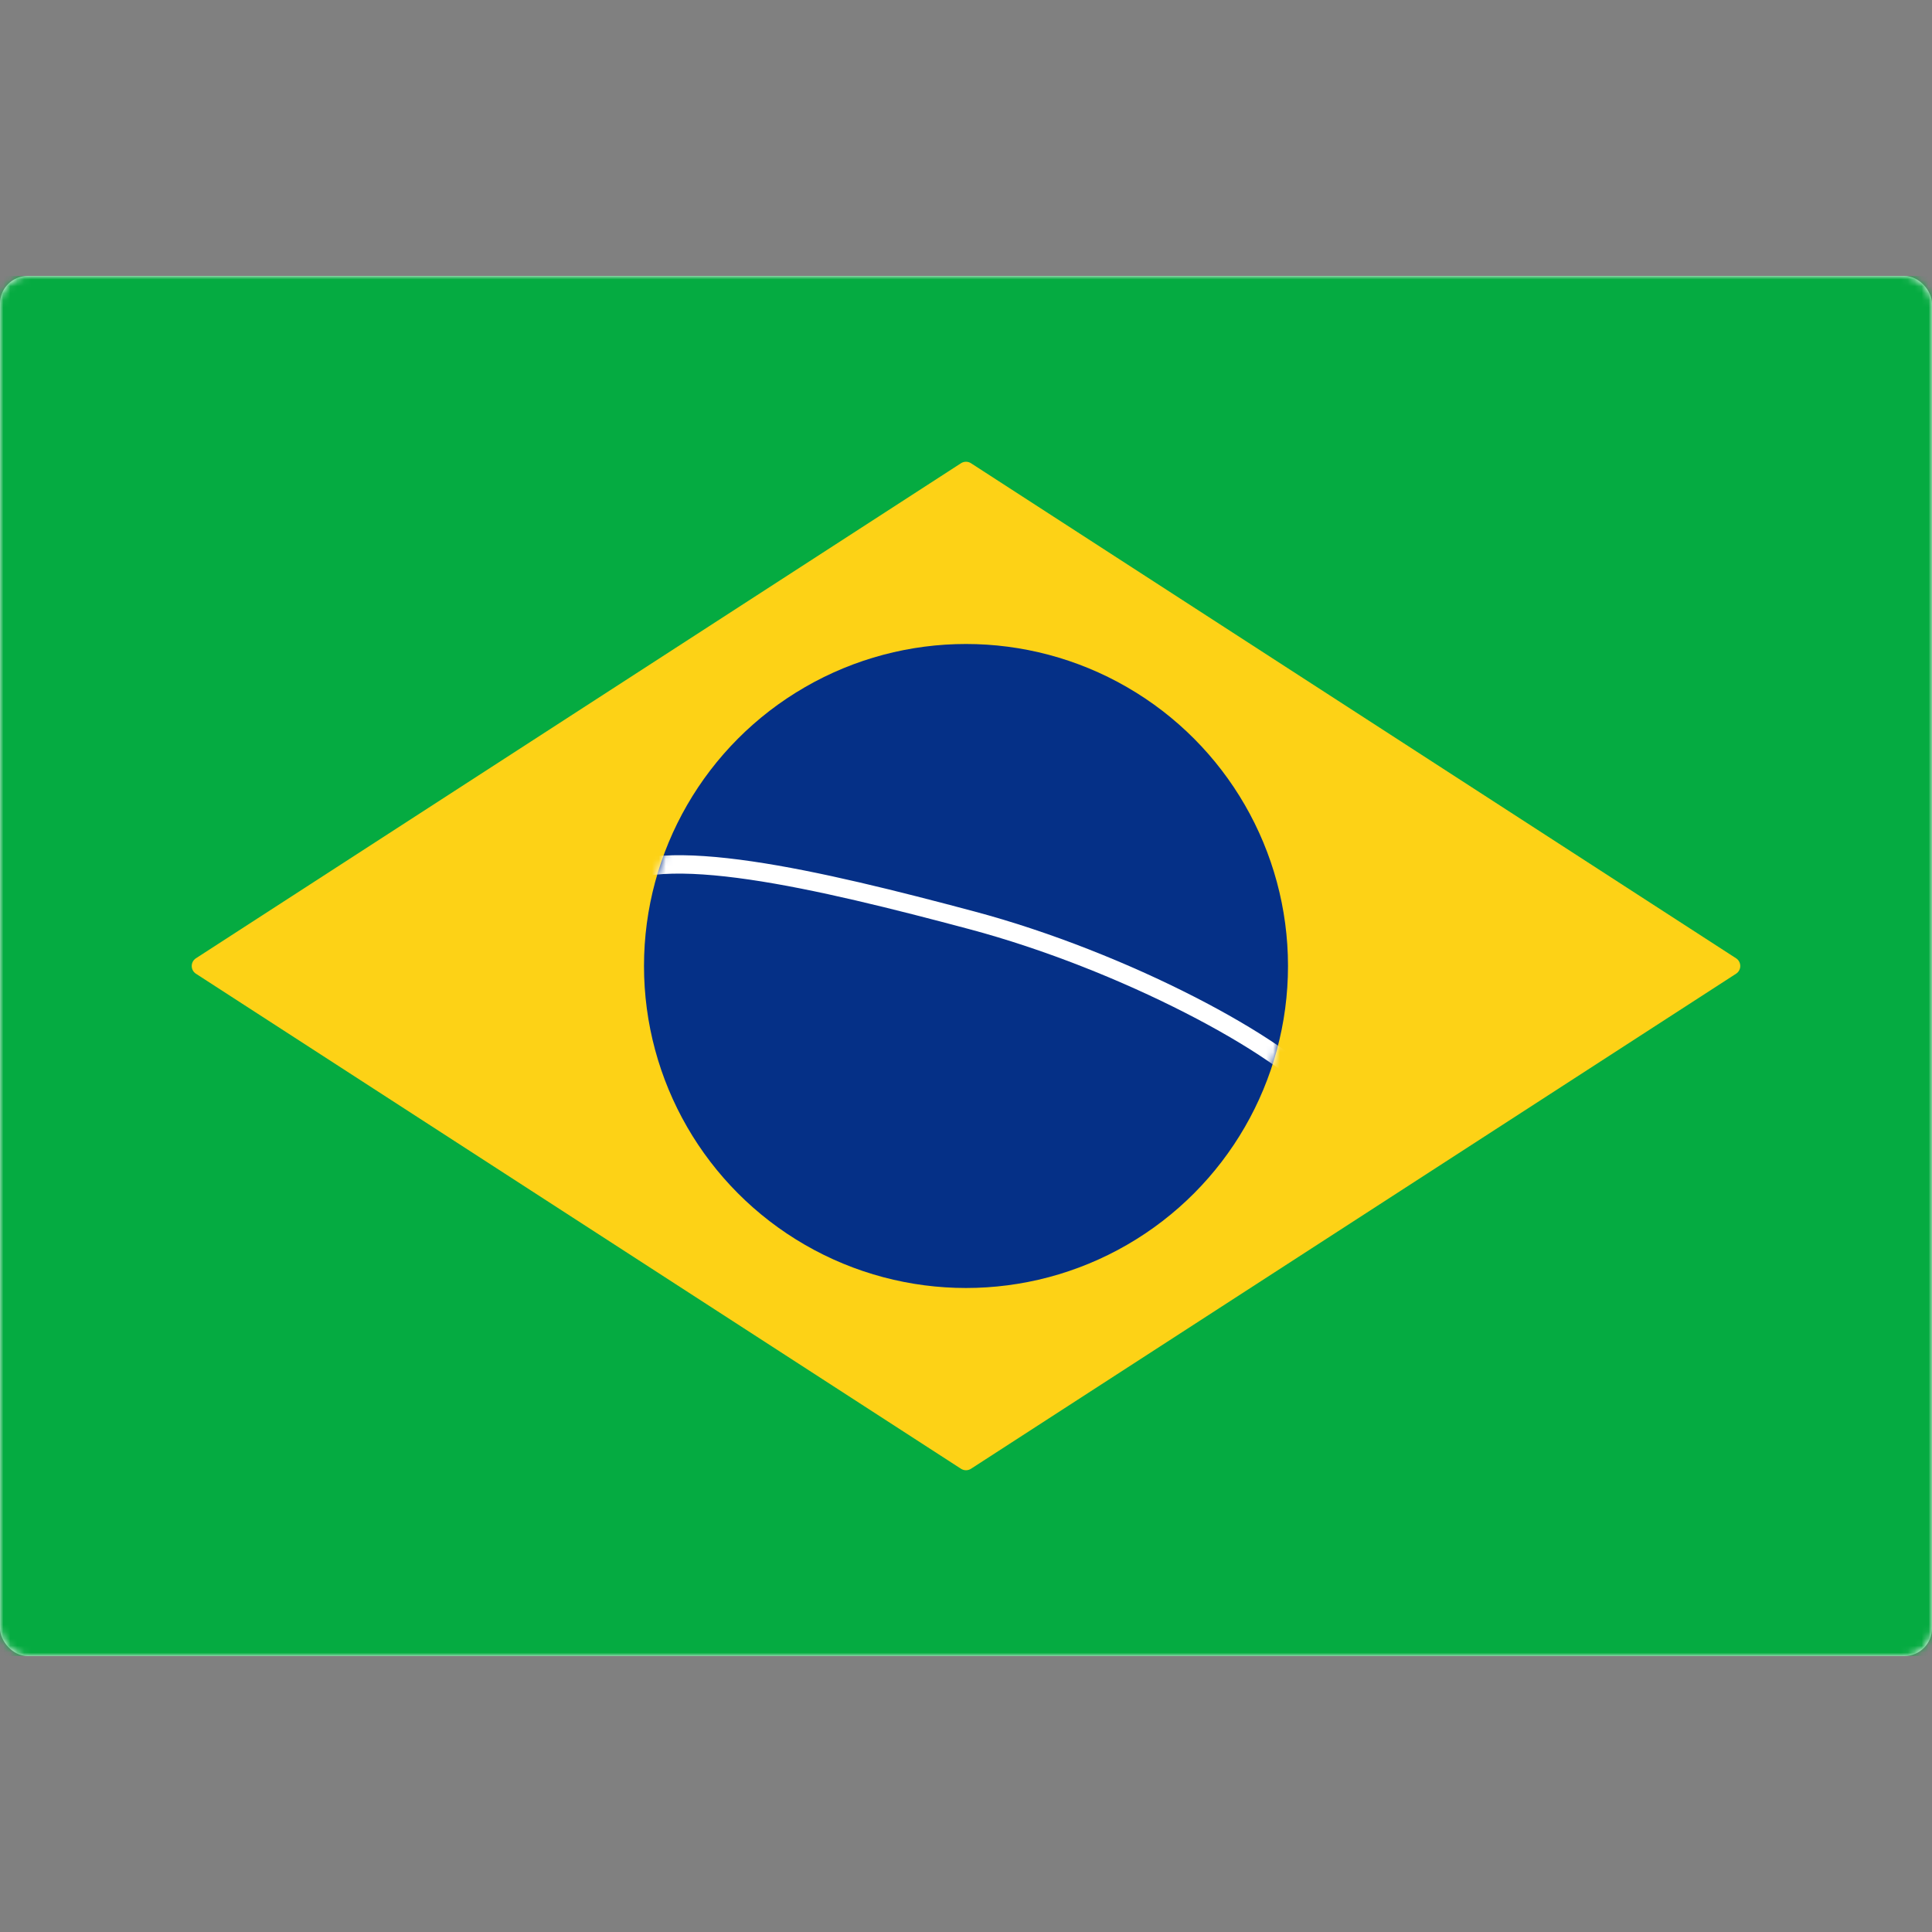 <svg width="280" height="280" viewBox="0 0 280 280" fill="none" xmlns="http://www.w3.org/2000/svg">
<rect x="0" y="0" width="280" height="280" fill="#808080" stroke="none"/>
<rect y="40" width="280" height="200" rx="4" fill="white"/>
<mask id="mask0_9529_101405" style="mask-type:luminance" maskUnits="userSpaceOnUse" x="0" y="40" width="280" height="200">
<rect y="40" width="280" height="200" rx="4" fill="white"/>
</mask>
<g mask="url(#mask0_9529_101405)">
<rect y="40" width="280" height="200" fill="#05AB41"/>
<path fill-rule="evenodd" clip-rule="evenodd" d="M28.397 141.12C27.585 140.594 27.585 139.406 28.397 138.881L139.276 67.135C139.716 66.85 140.284 66.85 140.724 67.135L251.603 138.881C252.415 139.406 252.415 140.594 251.603 141.12L140.724 212.865C140.284 213.15 139.716 213.15 139.276 212.865L28.397 141.12Z" fill="#FDD216"/>
<ellipse cx="140" cy="139.999" rx="46.667" ry="46.667" fill="#053087"/>
<mask id="mask1_9529_101405" style="mask-type:luminance" maskUnits="userSpaceOnUse" x="93" y="93" width="94" height="94">
<ellipse cx="140" cy="139.999" rx="46.667" ry="46.667" fill="white"/>
</mask>
<g mask="url(#mask1_9529_101405)">
<path d="M87.799 127.801C95.126 121.868 118.77 127.488 140.841 133.376C162.911 139.263 185.93 151.603 191.791 158.841" stroke="white" stroke-width="2.667" stroke-linecap="square"/>
</g>
</g>
</svg>
